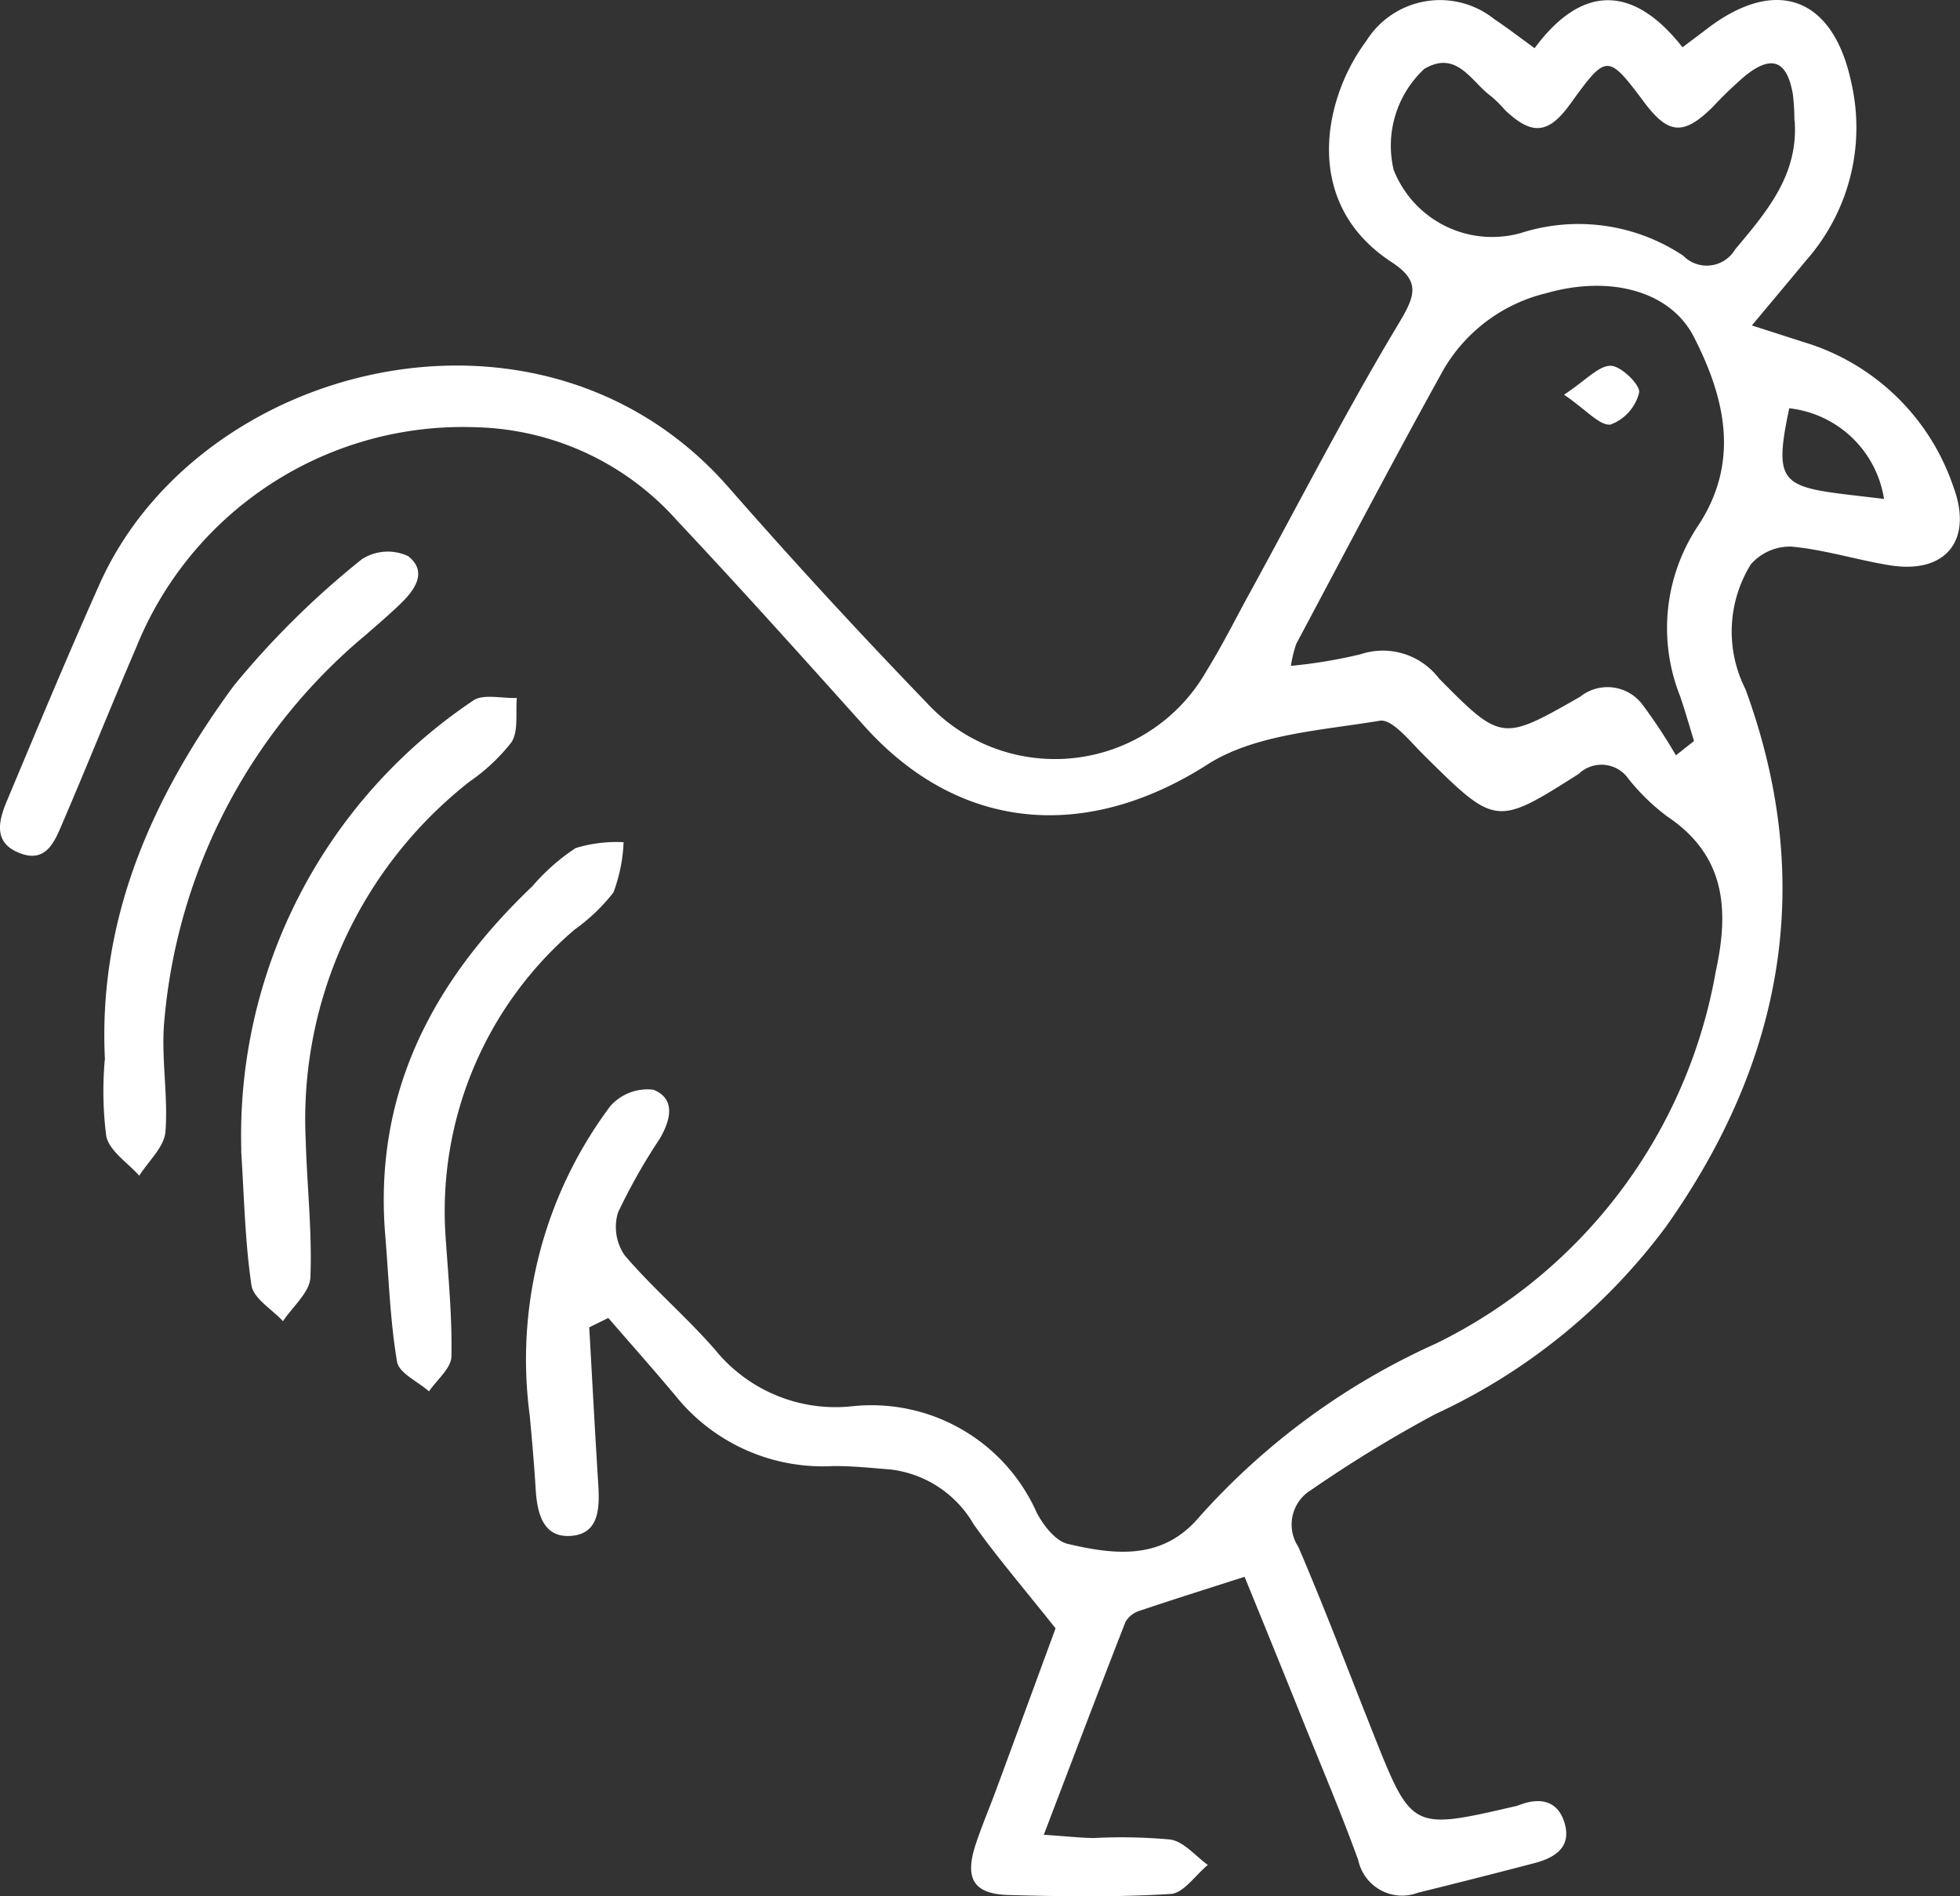 <svg xmlns="http://www.w3.org/2000/svg" data-name="Groupe 55" width="52.483" height="50.768" viewBox="0 0 52.483 50.768"><rect x="0" y="0" width="52.483" height="50.768" fill="#333333" stroke="none"/><defs><clipPath id="wb0oq9soia"><path data-name="Rectangle 50" style="fill:#fff" d="M0 0h52.483v50.768H0z"></path></clipPath></defs><g data-name="Groupe 54" style="clip-path:url(#wb0oq9soia)"><path data-name="Trac&#xE9; 81" d="M16.289 35.286c.605.7 1.22 1.389 1.813 2.1a5.06 5.06 0 0 0 4.184 1.866c.515-.008 1.032.05 1.547.089a2.974 2.974 0 0 1 2.24 1.471c.617.871 1.318 1.682 2.192 2.784-.436 1.184-1.011 2.752-1.59 4.32-.179.484-.381.959-.544 1.448-.31.929-.068 1.345.877 1.371 1.446.04 2.9.061 4.339-.028.346-.021.664-.506.995-.778-.331-.237-.637-.62-1-.679a14.365 14.365 0 0 0-2.062-.04c-.366-.007-.731-.047-1.33-.088.767-2.008 1.467-3.858 2.188-5.7a.668.668 0 0 1 .388-.3c.887-.3 1.781-.579 2.8-.907.5 1.223 1.053 2.582 1.6 3.944.489 1.212 1 2.416 1.444 3.643a1.2 1.2 0 0 0 1.6.871q1.552-.382 3.1-.787c.548-.142 1.016-.415.827-1.069-.182-.629-.681-.706-1.247-.479a.641.641 0 0 1-.1.026c-2.75.636-2.75.636-3.785-1.97-.661-1.662-1.294-3.337-2-4.981a1.082 1.082 0 0 1 .348-1.525 34.5 34.5 0 0 1 3.323-2.029 16.073 16.073 0 0 0 6.187-5.036c3.124-4.421 4.011-9.2 2.116-14.37a3.416 3.416 0 0 1 .146-3.348 1.4 1.4 0 0 1 1.085-.471c.884.082 1.748.356 2.629.5 1.506.244 2.242-.673 1.705-2.106a6.07 6.07 0 0 0-4.01-3.87l-1.384-.445c.563-.674 1.018-1.215 1.468-1.759a5.371 5.371 0 0 0 1.2-4.716C49.1-.081 47.558-.654 45.692.784c-.163.125-.328.247-.64.482-1.26-1.606-2.639-1.761-3.96.024-.414-.3-.736-.549-1.075-.774a2.327 2.327 0 0 0-3.439.592c-1.137 1.521-1.734 4.333.684 5.909.782.51.638.9.195 1.637-1.4 2.33-2.641 4.75-3.946 7.135-.4.725-.767 1.466-1.2 2.167a4.669 4.669 0 0 1-7.511.844 161.474 161.474 0 0 1-5.316-5.781C14.5 7.365 5.321 9.694 2.663 15.645 1.807 17.56 1 19.5.189 21.433c-.222.528-.383 1.12.321 1.4.739.3.962-.327 1.176-.826.665-1.549 1.291-3.115 1.957-4.663a9.428 9.428 0 0 1 9.108-5.905 7.444 7.444 0 0 1 5.38 2.5c1.7 1.807 3.355 3.654 5.013 5.5 2.567 2.856 5.967 3.087 9.188 1.029 1.275-.815 3.043-.909 4.613-1.172.332-.056.811.554 1.171.91 1.928 1.907 1.932 1.929 4.158.513a.879.879 0 0 1 1.331.132 5.677 5.677 0 0 0 1.036 1.006c1.567 1.05 1.665 2.495 1.3 4.162a13.724 13.724 0 0 1-7.486 9.95 18.821 18.821 0 0 0-6.345 4.648c-.984 1.164-2.263 1.013-3.52.717-.328-.077-.651-.495-.829-.834a4.84 4.84 0 0 0-4.952-2.849 4.153 4.153 0 0 1-3.656-1.509c-.767-.882-1.671-1.647-2.428-2.536a1.335 1.335 0 0 1-.176-1.144 15.606 15.606 0 0 1 1.116-1.973c.287-.491.444-1.069-.17-1.314a1.328 1.328 0 0 0-1.151.437 11.31 11.31 0 0 0-2.16 8.278c.06.65.119 1.3.158 1.953.037.625.174 1.3.894 1.28.824-.027.823-.759.782-1.414-.088-1.39-.161-2.782-.24-4.173l.513-.251m18.276-17.458a3.3 3.3 0 0 1 .143-.589c1.309-2.456 2.6-4.921 3.95-7.354a4.367 4.367 0 0 1 2.751-2.036c1.674-.48 3.308-.076 3.947 1.174.833 1.63 1.248 3.349.1 5.072a4.928 4.928 0 0 0-.472 4.539c.136.4.251.8.375 1.206l-.485.383a14.276 14.276 0 0 0-.906-1.372 1.173 1.173 0 0 0-1.66-.195c-2.084 1.189-2.107 1.2-3.777-.489a1.888 1.888 0 0 0-2.1-.65 13.264 13.264 0 0 1-1.866.311M48.055 3.23c.108 1.448-.747 2.439-1.595 3.45a.881.881 0 0 1-1.387.167 5.053 5.053 0 0 0-4.343-.61 2.834 2.834 0 0 1-3.413-1.693 2.808 2.808 0 0 1 .822-2.7c.882-.518 1.259.355 1.8.742a3.7 3.7 0 0 1 .364.363c.72.685 1.161.642 1.745-.167.974-1.349 1-1.35 1.986-.035.641.856 1.052.883 1.823.122a10.765 10.765 0 0 1 .892-.855c.7-.551 1.1-.39 1.257.5a5.788 5.788 0 0 1 .043.719m2.4 10.125c-2.678-.328-3.017-.173-2.538-2.427a2.892 2.892 0 0 1 2.538 2.427" style="fill:#fff"></path><path data-name="Trac&#xE9; 82" d="M199.109 84.81a9.439 9.439 0 0 0 .04 2.05c.09.4.575.706.883 1.054.244-.388.663-.762.7-1.168.08-.985-.122-1.995-.029-2.977a15.136 15.136 0 0 1 5.375-10.318c.312-.27.625-.539.923-.824.4-.379.768-.877.232-1.3a1.287 1.287 0 0 0-1.236.079 22.984 22.984 0 0 0-3.437 3.394c-2.166 2.953-3.639 6.216-3.447 10.007" transform="translate(-196.303 -56.437)" style="fill:#fff"></path><path data-name="Trac&#xE9; 83" d="M186.312 102.1c.079 1.2.1 2.409.275 3.594.053.355.551.643.845.962.257-.391.718-.773.734-1.174.048-1.231-.093-2.469-.127-3.7a11.483 11.483 0 0 1 4.391-9.574 5.058 5.058 0 0 0 1.121-1.054c.191-.3.105-.783.143-1.184-.4.018-.911-.12-1.178.076a14.015 14.015 0 0 0-6.2 12.058" transform="translate(-179.854 -71.284)" style="fill:#fff"></path><path data-name="Trac&#xE9; 84" d="M172.575 119.248c.093 1.127.128 2.263.315 3.374.051.3.558.53.856.791.21-.31.592-.618.6-.933.021-1.06-.083-2.124-.155-3.185a9.908 9.908 0 0 1 3.457-8.248 4.986 4.986 0 0 0 1.036-.991 4.319 4.319 0 0 0 .272-1.346 3.748 3.748 0 0 0-1.286.158 5.584 5.584 0 0 0-1.154 1.018c-2.672 2.547-4.262 5.543-3.941 9.362" transform="translate(-162.258 -86.162)" style="fill:#fff"></path><path data-name="Trac&#xE9; 85" d="M41.423 47.979c.6.406.958.84 1.25.8a1.228 1.228 0 0 0 .763-.856c.038-.2-.482-.712-.757-.717-.326-.006-.66.383-1.255.775" transform="translate(.455 -37.413)" style="fill:#fff"></path></g></svg>